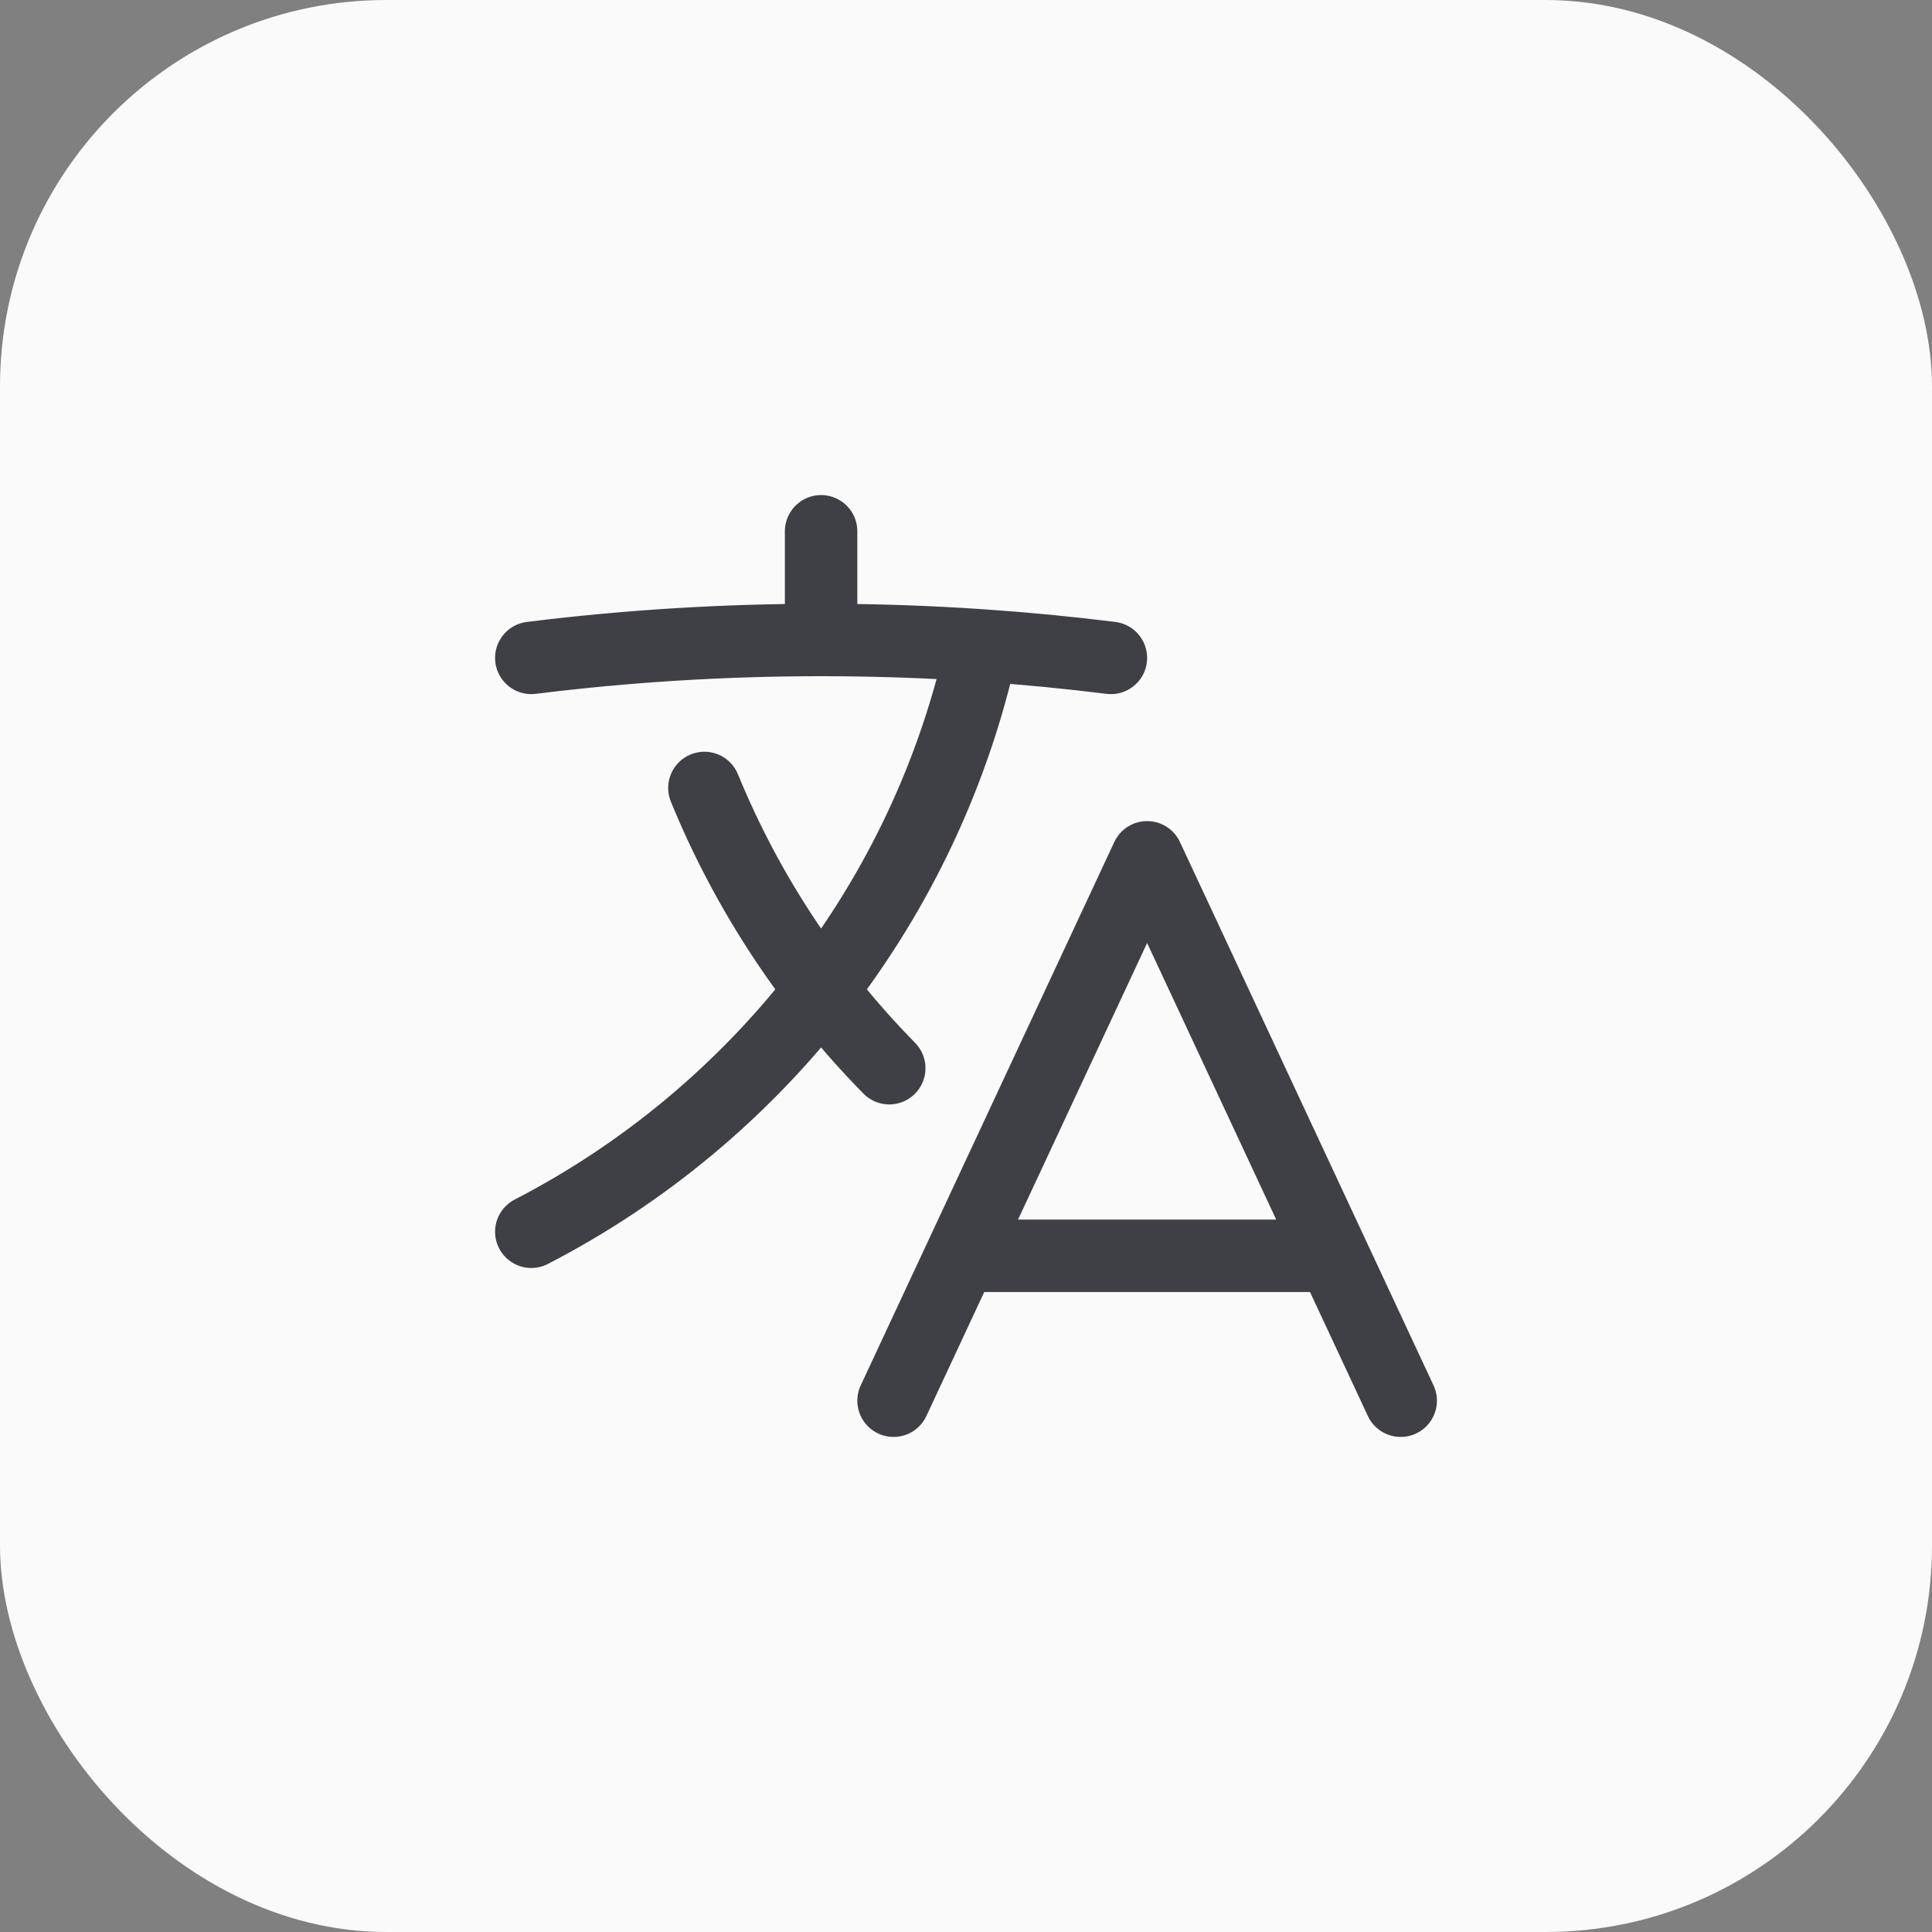 <svg xmlns="http://www.w3.org/2000/svg" width="40" height="40" viewBox="0 0 40 40" fill="none"><rect x="0" y="0" width="40" height="40" fill="#808080" stroke="none"/><rect width="40" height="40" rx="8" fill="#FAFAFA"></rect><path d="M18.5 29L23.75 17.75L29 29M20 26H27.5M11 13.621C12.966 13.376 14.968 13.25 17 13.25M17 13.25C18.121 13.25 19.233 13.288 20.334 13.364M17 13.25V11M20.334 13.364C19.176 18.658 15.689 23.08 11 25.502M20.334 13.364C21.23 13.425 22.119 13.511 23 13.621M18.411 22.116C16.785 20.462 15.477 18.495 14.584 16.314" stroke="#3F3F46" stroke-width="1.5" stroke-linecap="round" stroke-linejoin="round"></path></svg>